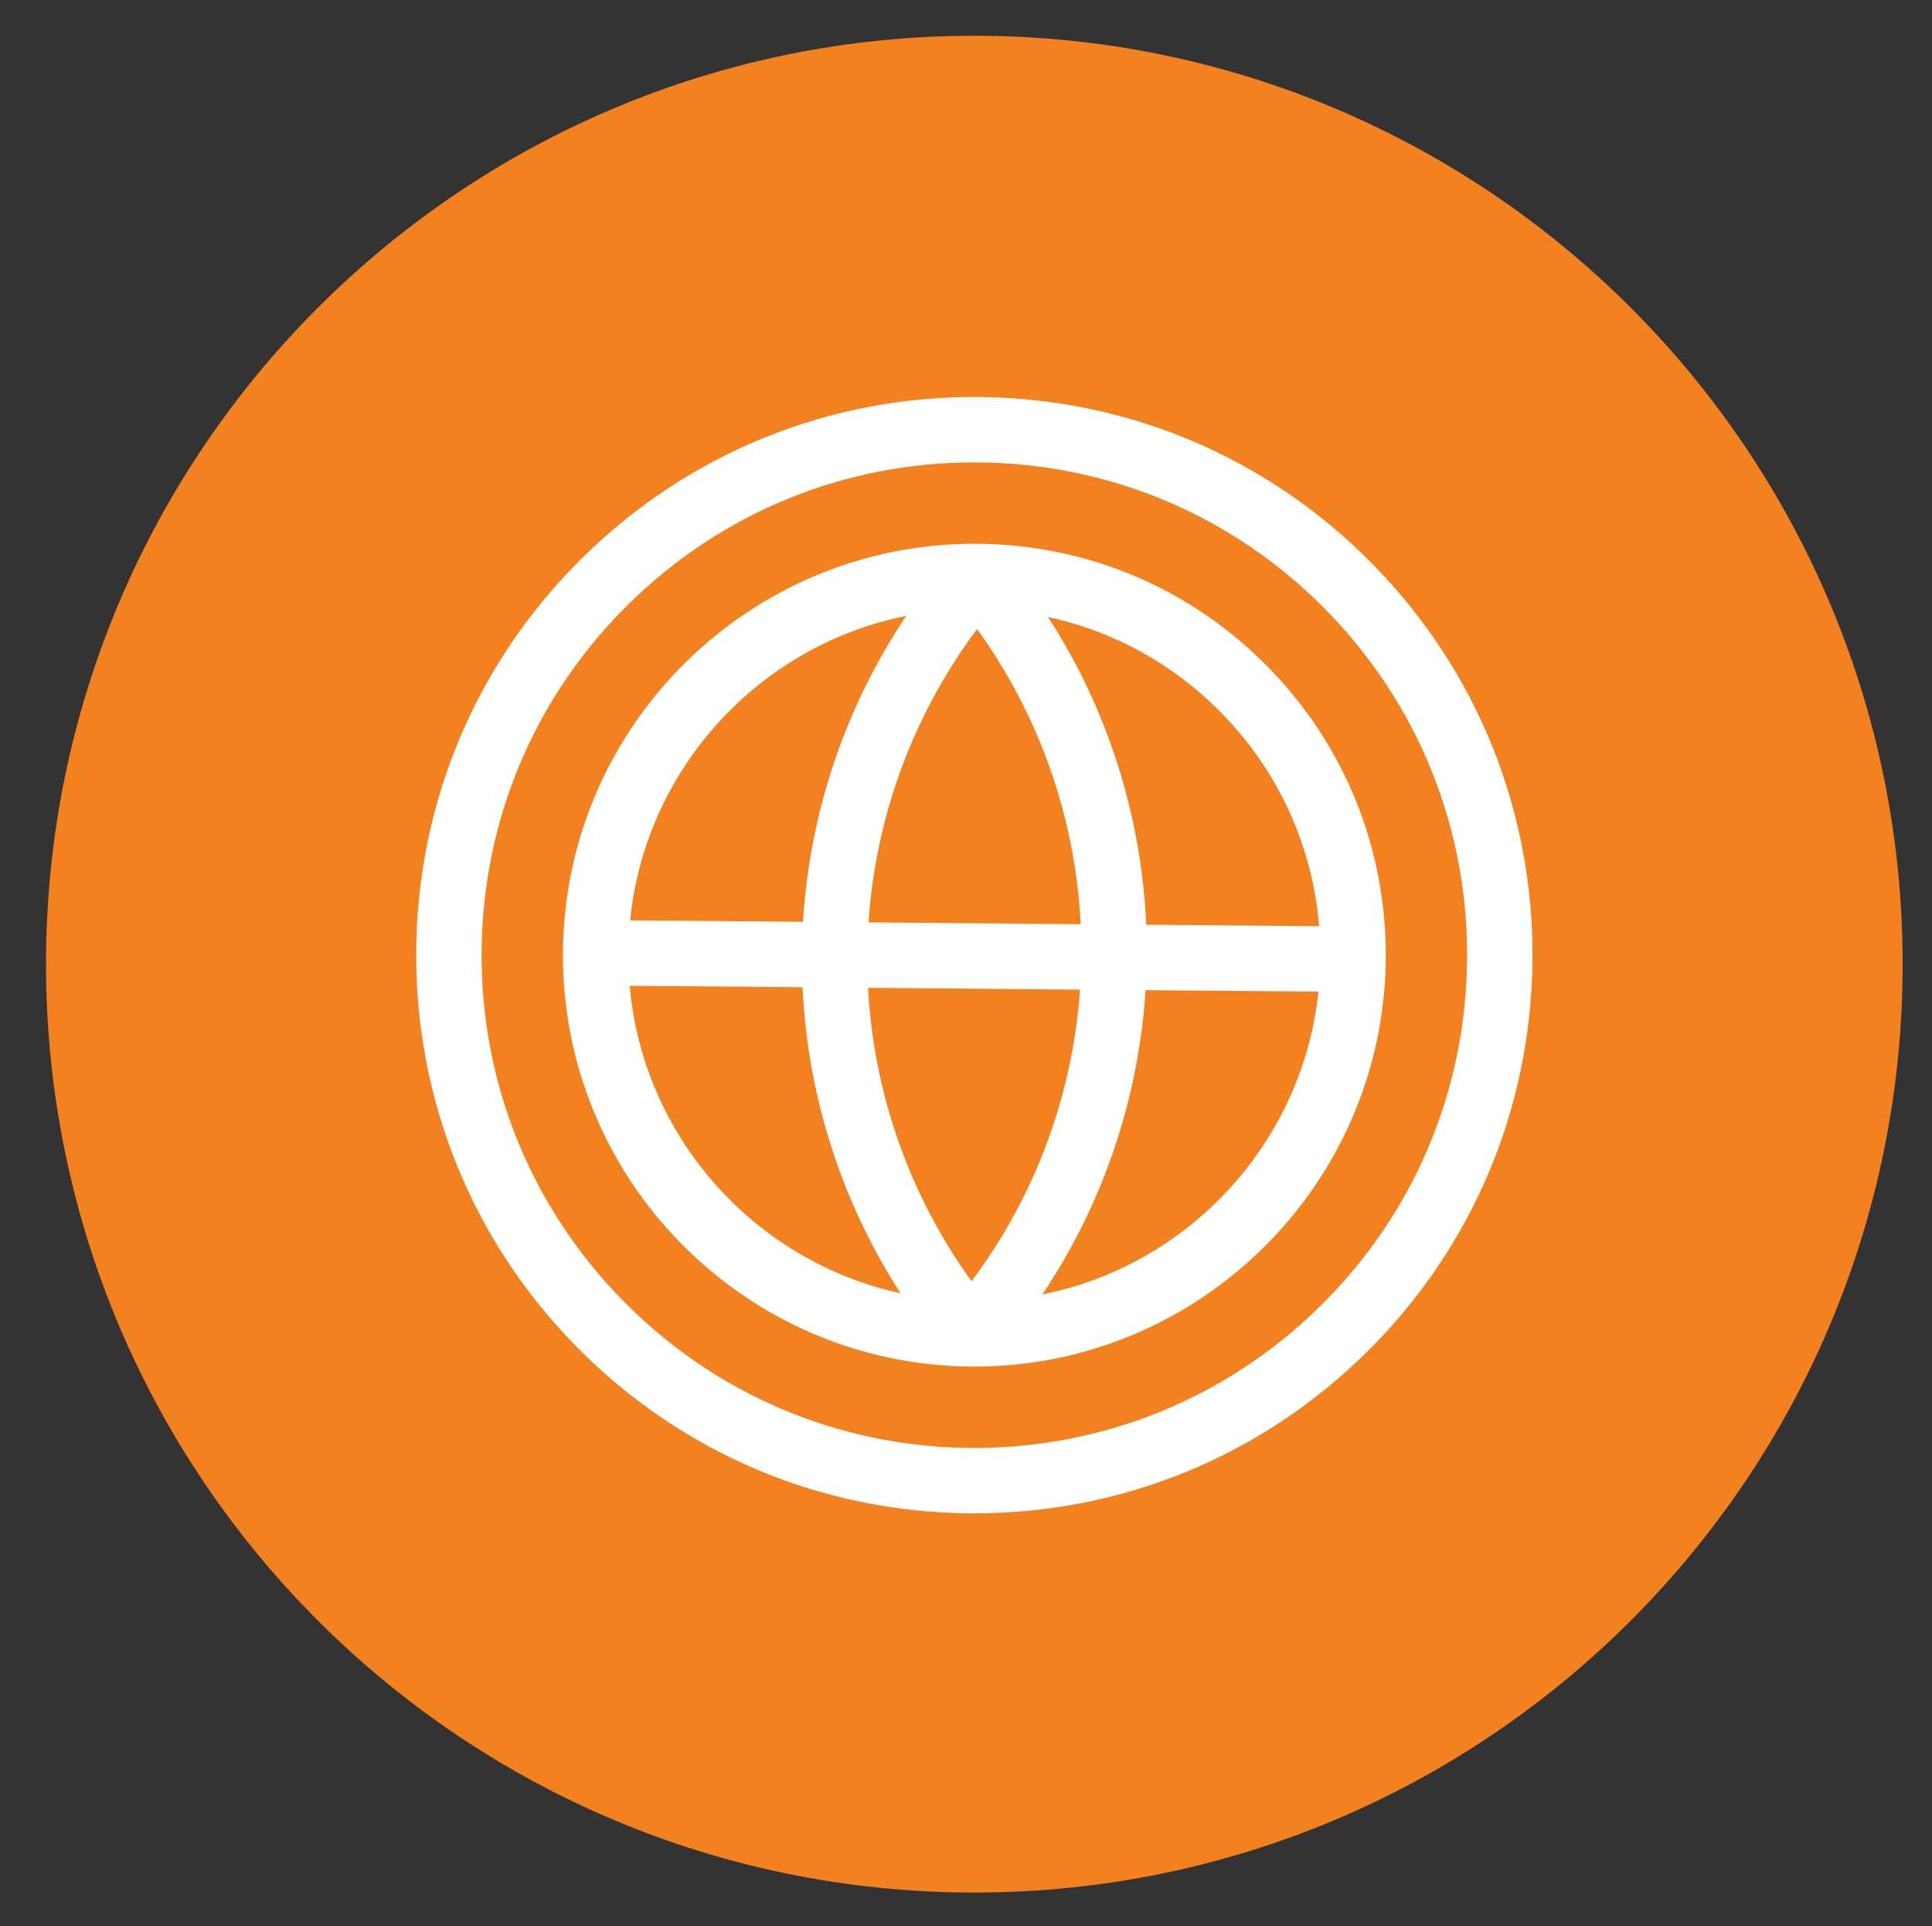 <?xml version="1.0" encoding="utf-8"?>
<!-- Generator: Adobe Illustrator 16.0.0, SVG Export Plug-In . SVG Version: 6.00 Build 0)  -->
<!DOCTYPE svg PUBLIC "-//W3C//DTD SVG 1.1 Tiny//EN" "http://www.w3.org/Graphics/SVG/1.1/DTD/svg11-tiny.dtd">
<svg version="1.1" baseProfile="tiny" id="Layer_1" xmlns="http://www.w3.org/2000/svg" xmlns:xlink="http://www.w3.org/1999/xlink"
	 x="0px" y="0px" width="141.777px" height="141.334px" viewBox="0 0 141.777 141.334" overflow="visible" xml:space="preserve">
<rect x="0" y="0" width="141.777" height="141.334" fill="#333333" stroke="none"/>
<g>
	<path fill="#F48120" d="M71.501,138.869c37.623,0,68.123-30.5,68.123-68.123s-30.5-68.123-68.123-68.123S3.377,33.123,3.377,70.746
		S33.878,138.869,71.501,138.869"/>
	<path fill="#FFFFFF" d="M76.491,94.984c4.441-6.627,7.068-14.336,7.574-22.33l12.688,0.107
		C95.585,83.865,87.241,92.832,76.491,94.984 M46.21,72.334l12.684,0.105c0.371,8.006,2.867,15.758,7.195,22.457
		C55.376,92.563,47.187,83.453,46.21,72.334 M66.503,45.191c-4.461,6.658-7.09,14.412-7.574,22.449l-12.688-0.105
		C47.359,56.379,55.718,47.354,66.503,45.191 M79.257,72.615c-0.541,7.748-3.309,15.186-7.961,21.398
		c-4.543-6.291-7.186-13.775-7.594-21.531L79.257,72.615z M63.738,67.682c0.52-7.793,3.291-15.277,7.965-21.523
		c4.57,6.326,7.215,13.855,7.602,21.656L63.738,67.682z M96.804,67.963l-12.691-0.109c-0.352-8.045-2.852-15.846-7.203-22.58
		c4.791,1.035,9.184,3.438,12.699,7.016C93.812,56.563,96.32,62.059,96.804,67.963 M93.031,48.922
		c-5.654-5.75-13.207-8.953-21.273-9.023C55.113,39.758,41.452,53.186,41.31,69.832c-0.139,16.646,13.287,30.303,29.936,30.443
		c0.086,0,0.172,0,0.262,0c16.527,0,30.045-13.373,30.186-29.932C101.761,62.281,98.683,54.672,93.031,48.922"/>
	<path fill="#FFFFFF" d="M96.853,95.869c-6.889,6.771-16,10.453-25.658,10.375c-9.656-0.082-18.707-3.92-25.477-10.807
		c-6.773-6.889-10.457-16-10.375-25.656c0.082-9.658,3.92-18.705,10.809-25.477c6.813-6.697,15.801-10.375,25.342-10.375
		c0.104,0,0.209,0.002,0.314,0.002c9.66,0.082,18.707,3.92,25.48,10.807c6.77,6.887,10.455,16,10.373,25.654
		C107.579,80.051,103.741,89.1,96.853,95.869 M100.71,41.373c-7.672-7.801-17.922-12.148-28.861-12.242
		c-10.939-0.096-21.262,4.08-29.064,11.75c-7.801,7.67-12.148,17.918-12.242,28.859c-0.09,10.939,4.082,21.262,11.75,29.061
		c7.672,7.803,17.922,12.148,28.859,12.242c0.121,0,0.242,0,0.359,0c10.809,0,20.99-4.164,28.707-11.75
		c7.801-7.67,12.148-17.918,12.242-28.857S108.378,49.174,100.71,41.373"/>
</g>
</svg>
